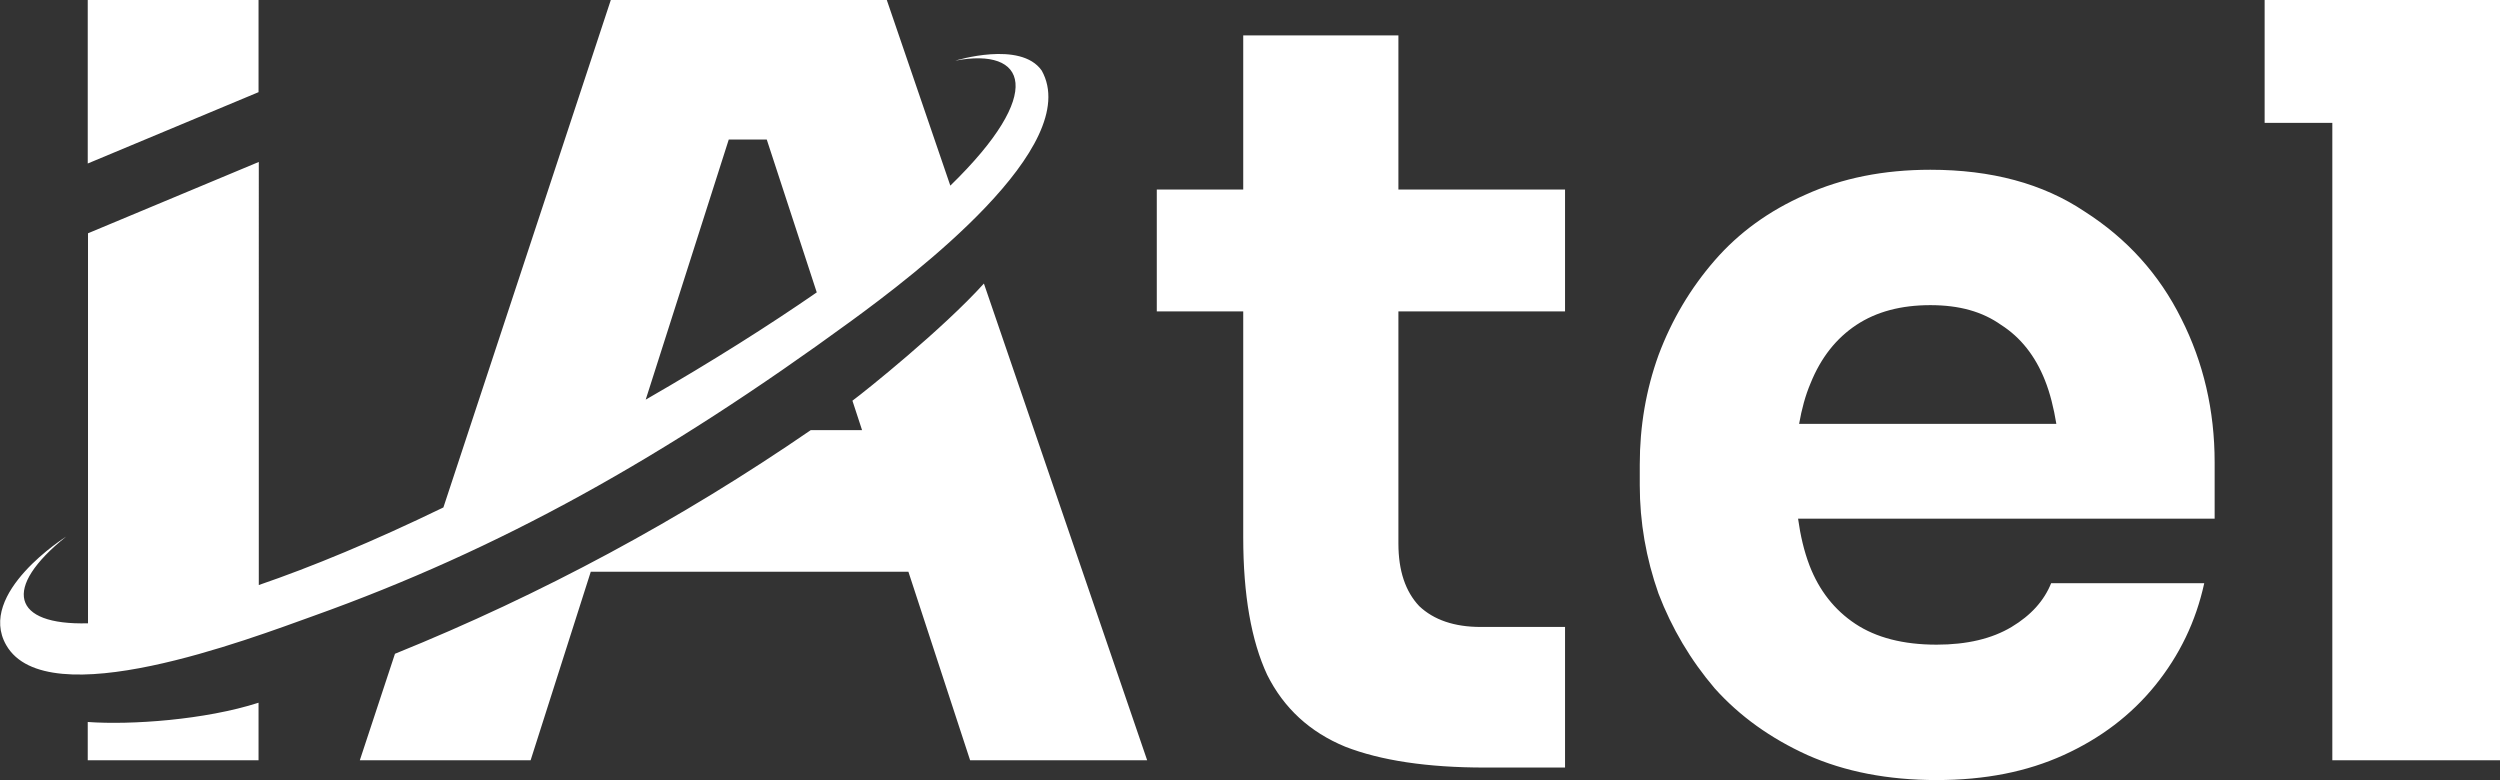 <svg xmlns="http://www.w3.org/2000/svg" id="Capa_2" data-name="Capa 2" viewBox="0 0 96.02 29.96"><rect x="0" y="0" width="96.02" height="29.96" fill="#333333" stroke="none"/><defs><style> .cls-1 { fill: #fff; } </style></defs><g id="Capa_1-2" data-name="Capa 1"><path class="cls-1" d="M80.06,8.12c-1.6-1.07-3.57-1.6-5.92-1.6-1.79,0-3.39.32-4.8.96-1.39.61-2.55,1.45-3.48,2.52-.93,1.07-1.65,2.28-2.16,3.64-.48,1.33-.72,2.73-.72,4.2v.8c0,1.41.24,2.8.72,4.16.51,1.33,1.23,2.55,2.16,3.64.96,1.07,2.15,1.92,3.56,2.56,1.44.64,3.09.96,4.96.96s3.47-.32,4.88-.96c1.41-.64,2.59-1.53,3.52-2.68.93-1.15,1.56-2.45,1.88-3.92h-5.88c-.27.67-.77,1.23-1.52,1.68-.75.45-1.71.68-2.88.68-1.28,0-2.32-.27-3.12-.8-.8-.53-1.39-1.28-1.76-2.24-.21-.55-.35-1.15-.44-1.8h16v-2.16c0-2-.43-3.84-1.28-5.52-.85-1.71-2.09-3.08-3.72-4.12ZM69.54,14.72c.4-.99.99-1.73,1.76-2.24.77-.51,1.72-.76,2.84-.76s2,.25,2.72.76c.75.48,1.31,1.19,1.68,2.12.2.5.34,1.07.44,1.68h-9.88c.1-.57.24-1.09.44-1.56ZM53.71,7.28h6.4v4.68h-6.4v8.92c0,1.04.27,1.84.8,2.4.56.53,1.35.8,2.36.8h3.24v5.4h-3.08c-2.21,0-4-.27-5.36-.8-1.36-.56-2.36-1.48-3-2.76-.61-1.31-.92-3.07-.92-5.28v-8.68h-3.32v-4.68h3.32V1.36h5.96v5.92ZM96.02,0v29.2h-6.44V4.72h-2.6V0h9.04ZM9.93,0H3.37v6.28l6.56-2.74V0ZM3.37,27.73v1.47h6.56v-2.21c-2.05.66-4.9.86-6.56.74ZM40.01,2.71c-.81-1.16-3.32-.38-3.32-.38,2.73-.52,3.5,1.21-.19,4.8L34.06,0h-10.6l-6.43,19.49c-2.68,1.3-5.05,2.28-7.09,2.98V6.22l-6.56,2.74v14.98c-2.92.08-3.31-1.35-.84-3.33,0,0-3.45,2.17-2.3,4.17,1.57,2.73,9.34-.24,11.79-1.12,7.16-2.56,13.46-6.07,20.66-11.33,2.44-1.78,8.94-6.72,7.32-9.62ZM24.8,15.35l3.19-9.99h1.46l1.92,5.87c-1.81,1.25-3.98,2.63-6.57,4.12ZM37.79,10.89c-1.57,1.74-4.56,4.14-5.05,4.5l.37,1.13h-1.97c-4.99,3.43-10.33,6.31-15.97,8.59l-1.35,4.09h6.56l2.31-7.24h12.2l2.37,7.24h6.8l-6.27-18.31Z"></path></g></svg>
